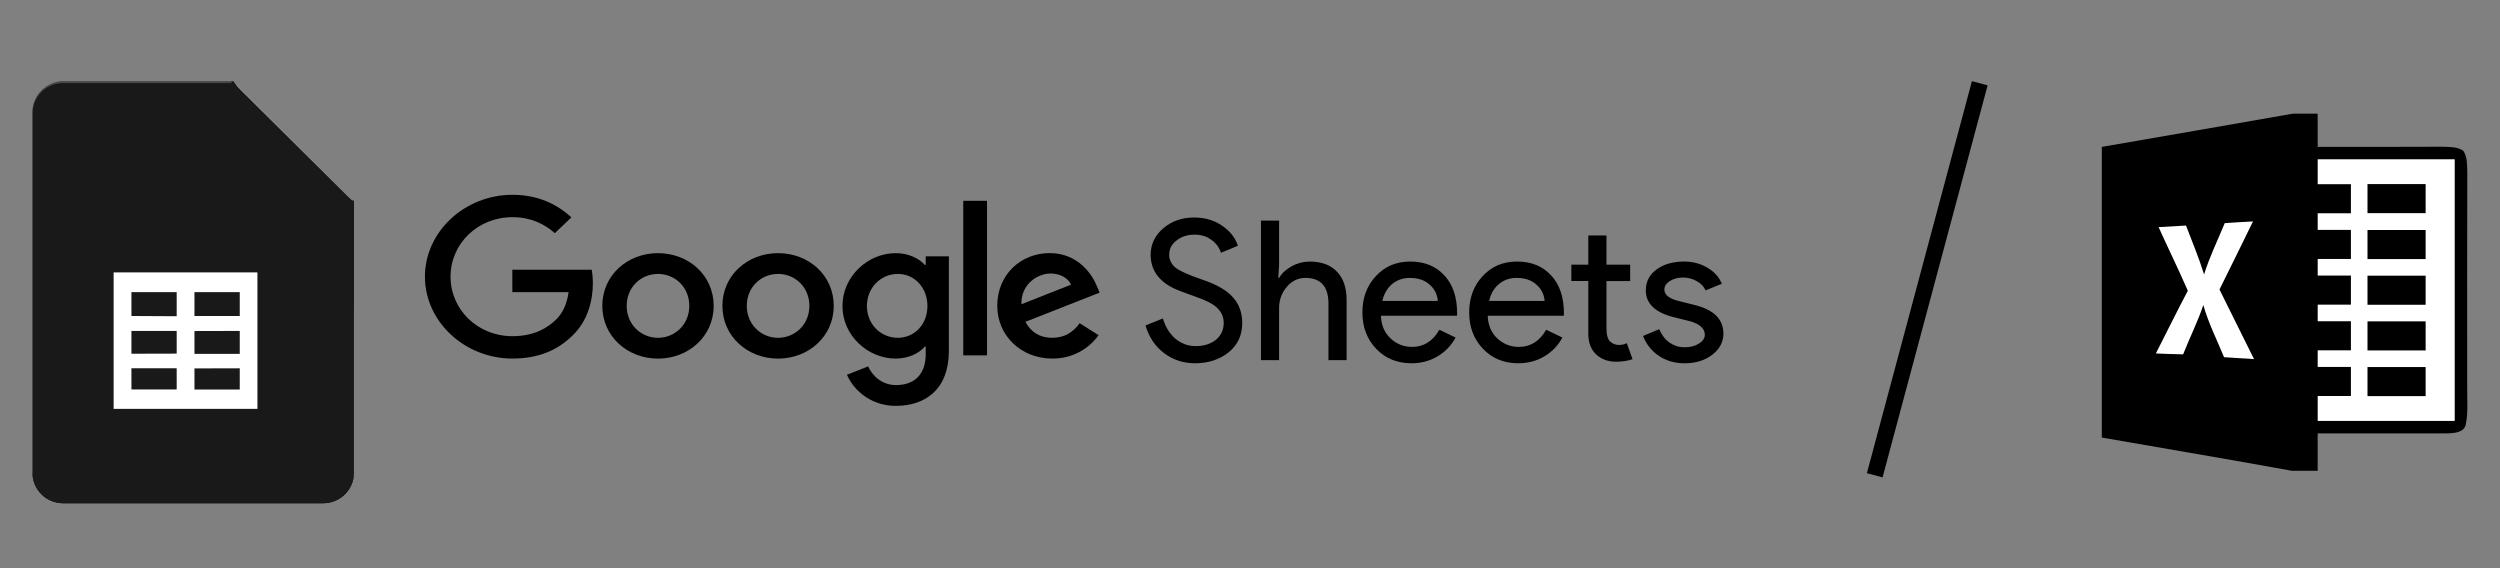<svg xmlns="http://www.w3.org/2000/svg" width="154" height="35" viewBox="0 0 154 35" fill="none"><rect x="0" y="0" width="154" height="35" fill="#808080" stroke="none"/><g clip-path="url(#clip0_1828_14588)"><path d="M76.522 19.892C76.522 20.644 76.243 21.248 75.684 21.704C75.116 22.153 74.428 22.377 73.617 22.377C72.895 22.377 72.259 22.169 71.708 21.753C71.156 21.337 70.775 20.768 70.564 20.048L71.635 19.616C71.708 19.872 71.808 20.104 71.939 20.312C72.068 20.52 72.219 20.701 72.388 20.853C72.567 20.997 72.761 21.113 72.972 21.2C73.183 21.28 73.405 21.32 73.641 21.32C74.151 21.32 74.569 21.193 74.893 20.937C75.217 20.672 75.38 20.324 75.38 19.892C75.38 19.532 75.246 19.224 74.978 18.968C74.727 18.72 74.257 18.48 73.568 18.248C72.871 18 72.437 17.832 72.267 17.743C71.343 17.28 70.88 16.595 70.88 15.691C70.88 15.059 71.136 14.519 71.647 14.07C72.166 13.623 72.802 13.398 73.556 13.398C74.221 13.398 74.796 13.566 75.282 13.903C75.769 14.231 76.093 14.643 76.255 15.139L75.21 15.571C75.111 15.249 74.905 14.97 74.625 14.779C74.342 14.563 73.994 14.454 73.58 14.454C73.142 14.454 72.774 14.575 72.474 14.815C72.173 15.039 72.023 15.331 72.023 15.691C72.023 15.988 72.141 16.243 72.376 16.459C72.636 16.674 73.199 16.931 74.067 17.228C74.95 17.523 75.578 17.888 75.951 18.319C76.332 18.744 76.522 19.268 76.522 19.892ZM77.675 13.59H78.793V16.303L78.744 17.12H78.793C78.963 16.831 79.223 16.591 79.572 16.4C79.91 16.212 80.29 16.113 80.678 16.111C81.407 16.111 81.966 16.319 82.355 16.735C82.753 17.143 82.951 17.727 82.951 18.487V22.185H81.833V18.704C81.833 17.647 81.359 17.119 80.41 17.119C79.956 17.119 79.572 17.307 79.255 17.684C78.949 18.047 78.785 18.507 78.793 18.98V22.185H77.675V13.59ZM86.94 22.377C86.064 22.377 85.343 22.08 84.775 21.488C84.208 20.897 83.924 20.148 83.924 19.244C83.924 18.347 84.2 17.603 84.751 17.012C85.302 16.411 86.007 16.111 86.867 16.111C87.75 16.111 88.452 16.395 88.97 16.963C89.497 17.523 89.76 18.312 89.76 19.328L89.748 19.448H85.067C85.084 20.024 85.278 20.488 85.651 20.84C86.024 21.192 86.47 21.369 86.988 21.369C87.702 21.369 88.261 21.017 88.666 20.312L89.663 20.793C89.408 21.276 89.02 21.679 88.545 21.957C88.074 22.237 87.539 22.377 86.94 22.377ZM85.152 18.536H88.569C88.557 18.343 88.506 18.154 88.418 17.98C88.33 17.807 88.208 17.653 88.058 17.528C87.758 17.255 87.353 17.119 86.842 17.119C86.421 17.119 86.056 17.247 85.748 17.503C85.448 17.759 85.25 18.105 85.152 18.536ZM93.518 22.377C92.643 22.377 91.921 22.08 91.354 21.488C90.786 20.897 90.502 20.148 90.502 19.244C90.502 18.347 90.778 17.603 91.329 17.012C91.881 16.411 92.586 16.111 93.445 16.111C94.328 16.111 95.029 16.395 95.548 16.963C96.076 17.523 96.339 18.312 96.339 19.328L96.327 19.448H91.645C91.662 20.024 91.856 20.488 92.229 20.84C92.602 21.192 93.047 21.369 93.566 21.369C94.28 21.369 94.839 21.017 95.245 20.312L96.242 20.793C95.986 21.276 95.599 21.68 95.123 21.957C94.653 22.237 94.118 22.377 93.518 22.377ZM91.73 18.536H95.147C95.136 18.343 95.084 18.154 94.997 17.98C94.909 17.807 94.786 17.653 94.637 17.528C94.337 17.255 93.931 17.119 93.421 17.119C92.999 17.119 92.635 17.247 92.326 17.503C92.027 17.759 91.827 18.105 91.73 18.536ZM99.542 22.281C99.056 22.281 98.651 22.132 98.327 21.837C98.01 21.54 97.849 21.128 97.84 20.6V17.311H96.795V16.303H97.84V14.503H98.959V16.303H100.418V17.312H98.959V20.24C98.959 20.632 99.036 20.901 99.19 21.044C99.344 21.18 99.518 21.248 99.713 21.248C99.802 21.248 99.887 21.241 99.968 21.225C100.058 21.2 100.138 21.173 100.211 21.141L100.564 22.125C100.272 22.229 99.932 22.281 99.542 22.281ZM106.161 20.552C106.161 21.064 105.934 21.497 105.48 21.849C105.026 22.201 104.454 22.377 103.765 22.377C103.166 22.377 102.638 22.225 102.185 21.921C101.74 21.621 101.401 21.193 101.212 20.696L102.209 20.276C102.355 20.628 102.565 20.905 102.841 21.105C103.125 21.297 103.433 21.393 103.765 21.393C104.122 21.393 104.418 21.317 104.653 21.165C104.896 21.012 105.017 20.833 105.017 20.624C105.017 20.248 104.726 19.972 104.142 19.796L103.121 19.544C101.961 19.256 101.382 18.704 101.382 17.888C101.382 17.352 101.601 16.923 102.039 16.603C102.485 16.275 103.052 16.111 103.741 16.111C104.267 16.111 104.742 16.235 105.163 16.483C105.594 16.731 105.893 17.064 106.064 17.479L105.066 17.888C104.952 17.639 104.754 17.435 104.507 17.312C104.248 17.166 103.954 17.091 103.656 17.096C103.364 17.096 103.101 17.168 102.865 17.311C102.638 17.456 102.525 17.632 102.525 17.84C102.525 18.176 102.845 18.416 103.486 18.56L104.386 18.788C105.569 19.076 106.161 19.664 106.161 20.552Z" fill="#787879" style="fill:#787879;fill:color(display-p3 0.471 0.471 0.474);fill-opacity:1;"></path><path d="M59.336 12.37H60.8L60.8 21.89H59.336V12.37Z" fill="black" style="fill:black;fill-opacity:1;"></path><path d="M31.56 16.617V17.995L35.026 17.994C34.92 18.753 34.65 19.309 34.24 19.699C33.734 20.18 32.945 20.709 31.56 20.709C29.424 20.709 27.753 19.073 27.753 17.043C27.753 15.013 29.424 13.378 31.56 13.378C32.713 13.378 33.554 13.808 34.176 14.362L35.199 13.389C34.332 12.603 33.18 12 31.561 12C28.635 12 26.176 14.265 26.176 17.043C26.176 19.822 28.635 22.087 31.561 22.087C33.139 22.087 34.331 21.594 35.263 20.671C36.222 19.761 36.52 18.482 36.52 17.449C36.52 17.141 36.495 16.857 36.447 16.617H31.56Z" fill="black" style="fill:black;fill-opacity:1;"></path><path fill-rule="evenodd" clip-rule="evenodd" d="M43.962 18.842C43.962 20.711 42.422 22.09 40.532 22.09C38.642 22.09 37.102 20.711 37.102 18.842C37.102 16.959 38.642 15.594 40.532 15.594C42.422 15.594 43.962 16.959 43.962 18.842ZM40.532 16.874C41.568 16.874 42.46 17.673 42.46 18.842C42.46 19.997 41.568 20.809 40.532 20.809C39.497 20.809 38.604 19.999 38.604 18.842C38.604 17.673 39.497 16.874 40.532 16.874Z" fill="black" style="fill:black;fill-opacity:1;"></path><path fill-rule="evenodd" clip-rule="evenodd" d="M51.359 18.842C51.359 20.711 49.819 22.09 47.93 22.09C46.041 22.09 44.5 20.711 44.5 18.842C44.5 16.96 46.041 15.594 47.93 15.594C49.819 15.594 51.359 16.959 51.359 18.842ZM47.93 16.874C48.966 16.874 49.858 17.673 49.858 18.842C49.858 19.997 48.966 20.809 47.93 20.809C46.894 20.809 46.002 19.999 46.002 18.842C46.002 17.673 46.894 16.874 47.93 16.874Z" fill="black" style="fill:black;fill-opacity:1;"></path><path fill-rule="evenodd" clip-rule="evenodd" d="M58.45 15.791V21.621C58.45 24.019 56.96 25 55.2 25C54.561 25.01 53.932 24.834 53.393 24.493C52.854 24.153 52.429 23.663 52.171 23.085L53.477 22.569C53.71 23.097 54.281 23.721 55.2 23.721C56.326 23.721 57.024 23.06 57.024 21.817V21.349H56.971C56.636 21.744 55.988 22.088 55.171 22.088C53.462 22.088 51.896 20.674 51.896 18.854C51.896 17.02 53.462 15.594 55.171 15.594C55.986 15.594 56.634 15.938 56.972 16.32H57.024V15.791H58.45ZM55.306 16.873C56.327 16.873 57.13 17.709 57.13 18.853C57.13 19.985 56.327 20.809 55.305 20.809C54.269 20.809 53.402 19.985 53.402 18.853C53.402 17.709 54.269 16.873 55.306 16.873Z" fill="black" style="fill:black;fill-opacity:1;"></path><path fill-rule="evenodd" clip-rule="evenodd" d="M66.506 19.909L67.671 20.647C67.351 21.097 66.924 21.464 66.427 21.715C65.931 21.965 65.38 22.093 64.823 22.087C62.881 22.087 61.431 20.661 61.431 18.839C61.431 16.907 62.894 15.591 64.655 15.591C66.429 15.591 67.297 16.932 67.581 17.657L67.736 18.026L63.166 19.824C63.516 20.476 64.06 20.808 64.823 20.808C65.588 20.808 66.117 20.451 66.506 19.909ZM65.974 17.536L62.919 18.741C62.881 17.487 63.943 16.847 64.706 16.847C65.3 16.847 65.807 17.129 65.974 17.536Z" fill="black" style="fill:black;fill-opacity:1;"></path><path d="M14.377 5H3.856C2.837 5.031 2.022 5.848 2 6.859V29.142C2.022 30.152 2.838 30.968 3.856 30.997H19.945C20.964 30.968 21.78 30.152 21.802 29.142V12.429L17.47 9.335L14.377 5Z" fill="#23A566" style="fill:#23A566;fill:color(display-p3 0.137 0.647 0.4);fill-opacity:1;"></path><path d="M14.828 11.914L21.799 18.828V12.417L14.828 11.914Z" fill="#1C8F5A" style="fill:#1C8F5A;fill:color(display-p3 0.11 0.561 0.353);fill-opacity:1;"></path><path d="M14.27 5V10.588C14.296 11.608 15.124 12.429 16.152 12.455H21.786L14.27 5Z" fill="#8ED1B1" style="fill:#8ED1B1;fill:color(display-p3 0.557 0.82 0.694);fill-opacity:1;"></path><path d="M3.841 5C2.839 5.023 2.03 5.82 2 6.815V6.935C2.03 5.941 2.839 5.144 3.841 5.121H14.27V5H3.841Z" fill="white" fill-opacity="0.2" style="fill:white;fill-opacity:0.2;"></path><path d="M19.945 30.881H3.856C2.849 30.863 2.033 30.065 2 29.066V29.187C2.033 30.186 2.849 30.983 3.856 31.002H19.945C20.952 30.982 21.767 30.185 21.802 29.187V29.066C21.769 30.065 20.953 30.863 19.945 30.881Z" fill="#23A566" style="fill:#23A566;fill:color(display-p3 0.137 0.647 0.4);fill-opacity:1;"></path><path d="M16.152 12.354C15.138 12.342 14.31 11.544 14.27 10.539V10.66C14.31 11.665 15.138 12.463 16.152 12.474H21.786V12.354H16.152Z" fill="#23A566" style="fill:#23A566;fill:color(display-p3 0.137 0.647 0.4);fill-opacity:1;"></path><path d="M14.377 5H3.856C2.837 5.031 2.022 5.848 2 6.859V29.142C2.022 30.152 2.838 30.968 3.856 30.997H19.945C20.964 30.968 21.78 30.152 21.802 29.142V12.429L14.377 5Z" fill="url(#paint0_radial_1828_14588)" style=""></path><path fill-rule="evenodd" clip-rule="evenodd" d="M15.857 25.187H7V16.781H15.857V25.187ZM11.979 17.994V19.465H14.769V17.996L11.979 17.994ZM11.979 20.392V21.798H14.769V20.385L11.979 20.392ZM11.979 22.694V23.996H14.769V22.687L11.979 22.694ZM10.884 23.989V22.687H8.096V23.989H10.884ZM10.884 21.783V20.385H8.096V21.79L10.884 21.783ZM10.884 19.48V17.994H8.096V19.465L10.884 19.48Z" fill="white" style="fill:white;fill-opacity:1;"></path></g><path d="M141.248 7H142.768V9.047C145.329 9.047 147.889 9.052 150.45 9.039C150.882 9.057 151.358 9.026 151.734 9.284C151.997 9.663 151.967 10.144 151.985 10.579C151.972 15.02 151.977 19.458 151.98 23.896C151.967 24.641 152.049 25.401 151.893 26.135C151.791 26.667 151.151 26.68 150.724 26.698C148.073 26.705 145.421 26.693 142.768 26.698V29H141.179C137.281 28.291 133.374 27.637 129.471 26.953V9.049C133.398 8.366 137.324 7.693 141.248 7Z" fill="#107C41" style="fill:#107C41;fill:color(display-p3 0.063 0.486 0.255);fill-opacity:1;"></path><path d="M142.77 9.812H151.211V25.929H142.77V24.394H144.816V22.603H142.77V21.58H144.816V19.789H142.77V18.766H144.816V16.975H142.77V15.952H144.816V14.161H142.77V13.138H144.816V11.347H142.77V9.812Z" fill="white" style="fill:white;fill-opacity:1;"></path><path d="M145.838 11.34H149.419V13.13H145.838V11.34Z" fill="#107C41" style="fill:#107C41;fill:color(display-p3 0.063 0.486 0.255);fill-opacity:1;"></path><path d="M137.045 13.745C137.623 13.704 138.204 13.669 138.784 13.641C138.102 15.041 137.414 16.439 136.72 17.833C137.423 19.266 138.142 20.688 138.848 22.121C138.232 22.085 137.617 22.046 137.001 22.003C136.566 20.936 136.037 19.905 135.725 18.79C135.377 19.829 134.88 20.808 134.482 21.827C133.921 21.819 133.361 21.796 132.801 21.773C133.458 20.486 134.093 19.189 134.77 17.91C134.195 16.593 133.563 15.301 132.969 13.991C133.532 13.958 134.095 13.925 134.658 13.894C135.039 14.894 135.456 15.881 135.771 16.907C136.108 15.82 136.612 14.797 137.045 13.745Z" fill="white" style="fill:white;fill-opacity:1;"></path><path d="M145.838 14.168H149.419V15.959H145.838V14.168ZM145.838 16.982H149.419V18.773H145.838V16.982ZM145.838 19.796H149.419V21.587H145.838V19.796ZM145.838 22.61H149.419V24.401H145.838V22.61Z" fill="#107C41" style="fill:#107C41;fill:color(display-p3 0.063 0.486 0.255);fill-opacity:1;"></path><line x1="121.954" y1="5.129" x2="115.483" y2="29.278" stroke="#C8C8C8" style="stroke:#C8C8C8;stroke:color(display-p3 0.783 0.783 0.783);stroke-opacity:1;"></line><defs><radialGradient id="paint0_radial_1828_14588" cx="0" cy="0" r="1" gradientUnits="userSpaceOnUse" gradientTransform="translate(174.048 225.132) scale(25500.8 25500.8)"><stop stop-color="white" stop-opacity="0.1" style="stop-color:white;stop-opacity:0.1;"></stop><stop offset="1" stop-color="white" stop-opacity="0" style="stop-color:none;stop-opacity:0;"></stop></radialGradient><clipPath id="clip0_1828_14588"><rect width="105" height="26.001" fill="white" style="fill:white;fill-opacity:1;" transform="translate(2 5)"></rect></clipPath></defs></svg>